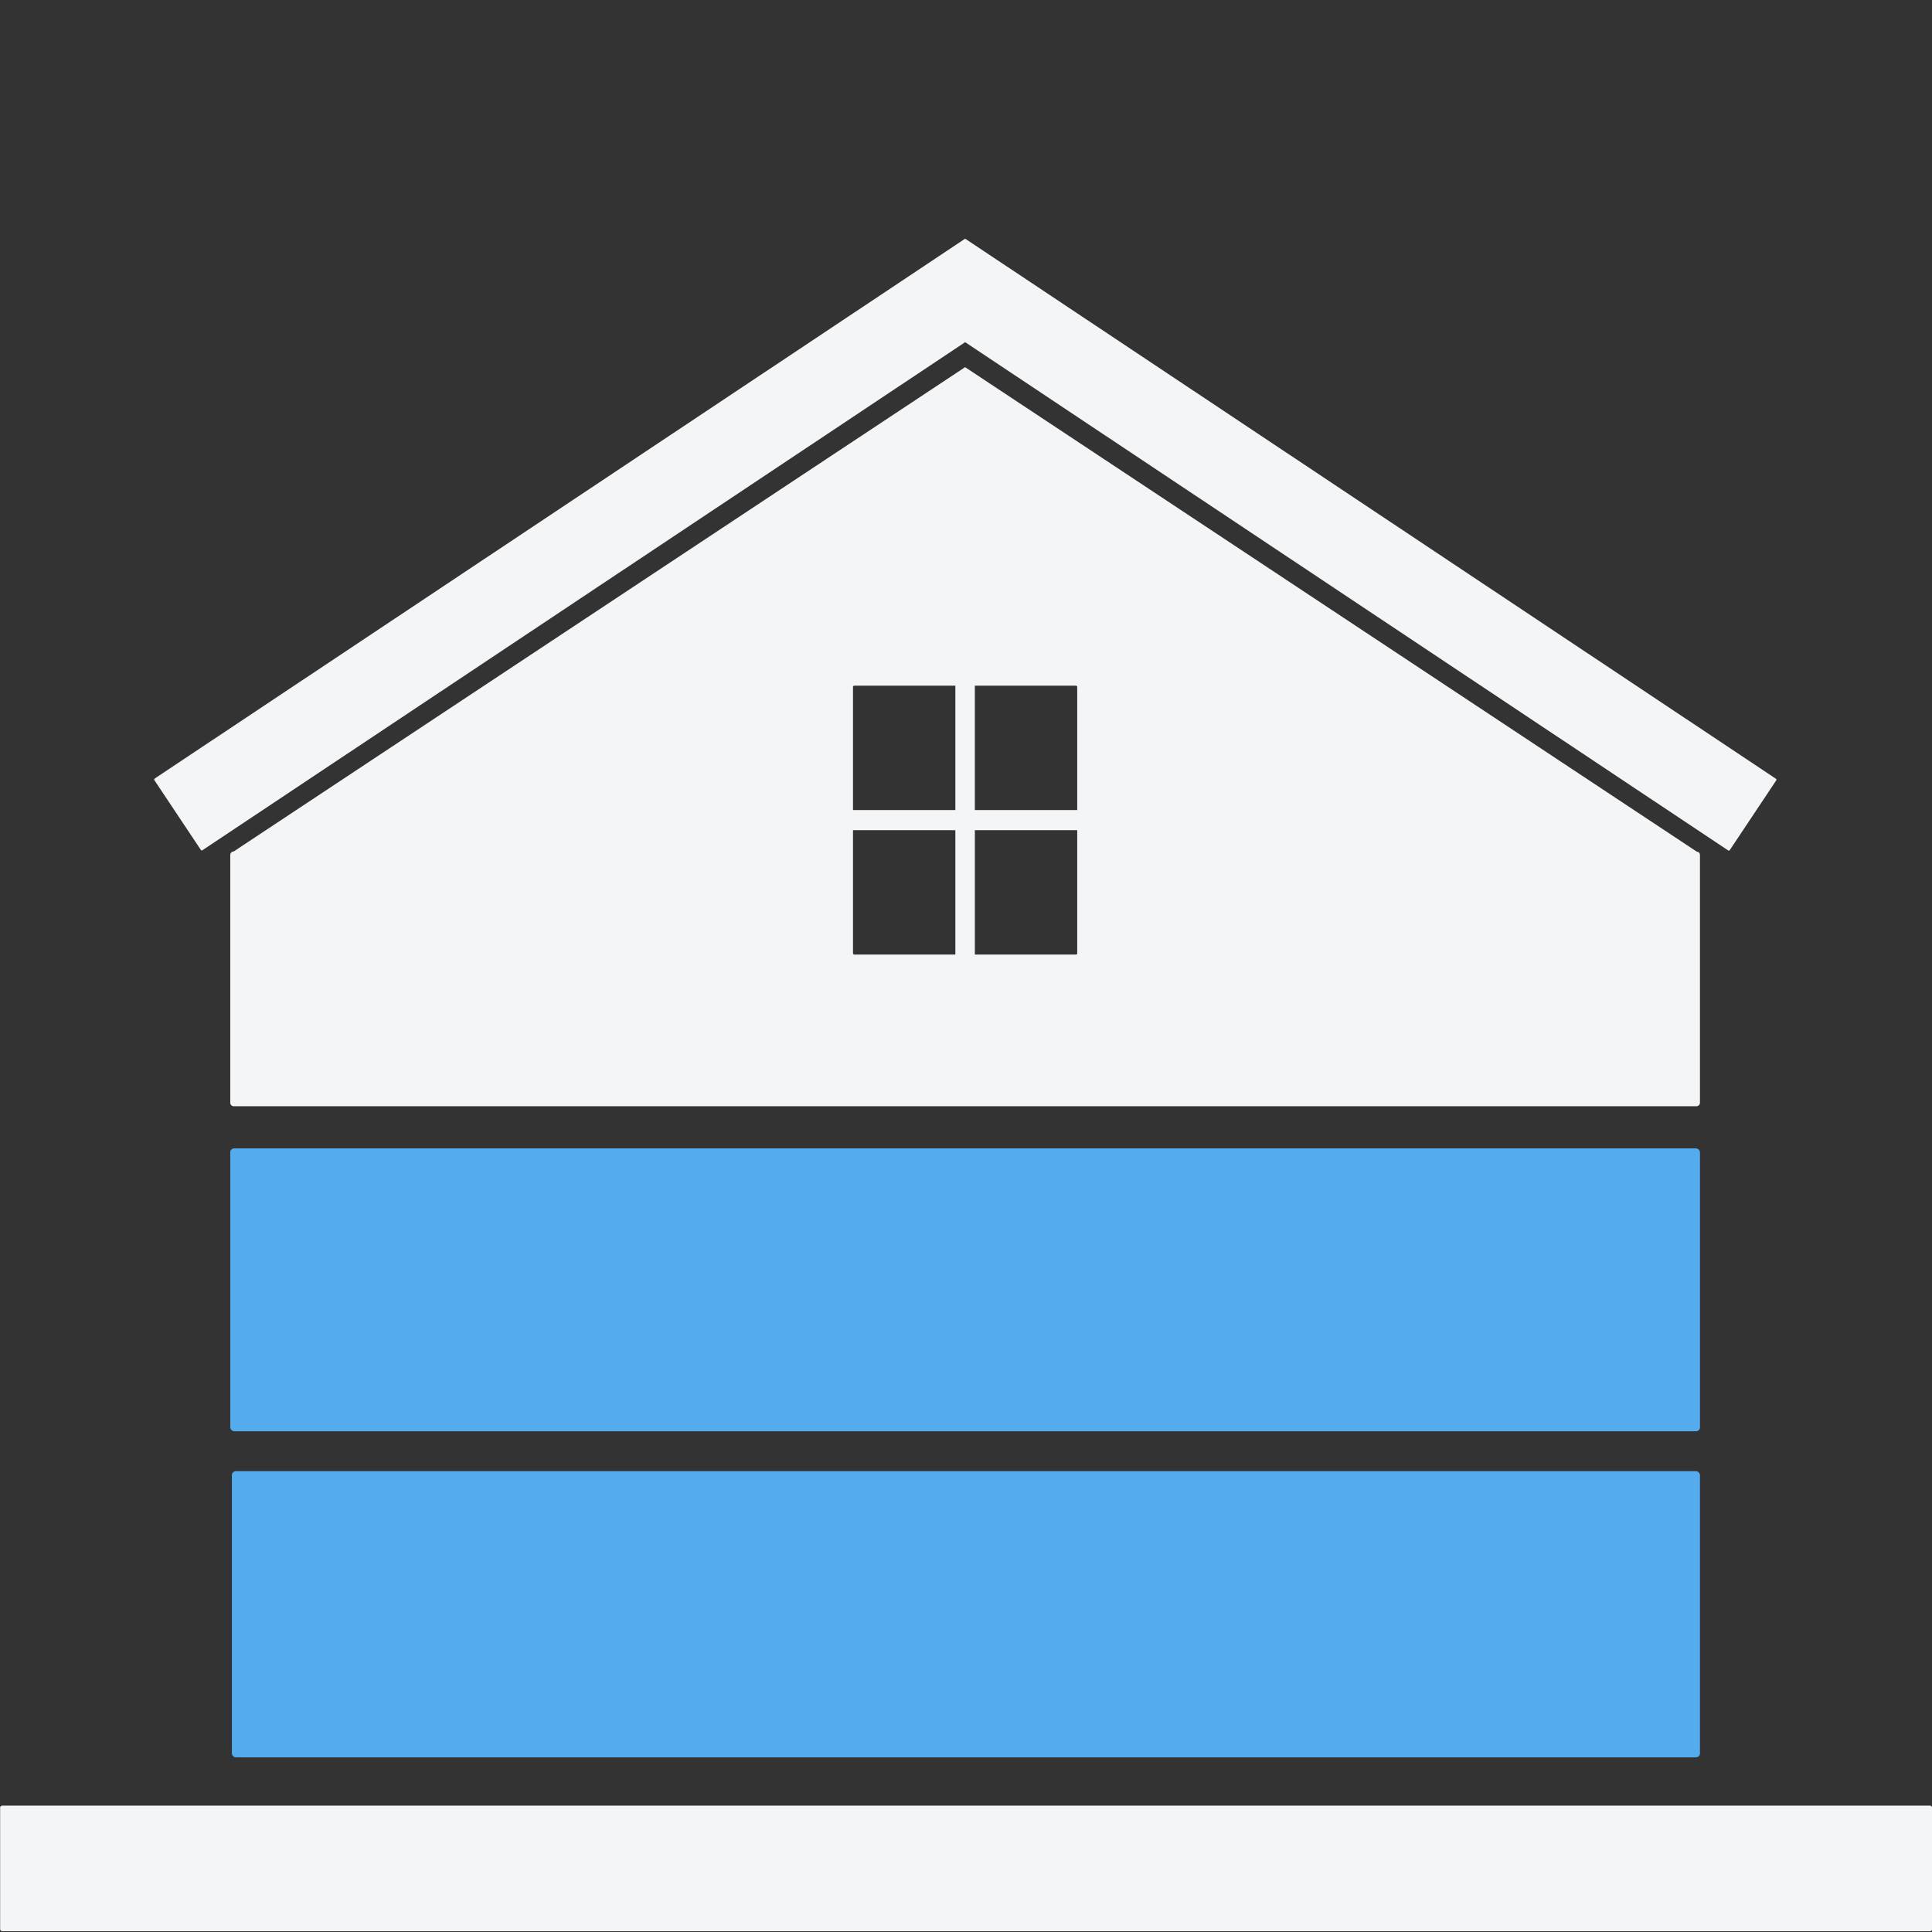 <?xml version="1.0" encoding="UTF-8" standalone="no"?>
<svg
   xmlns:dc="http://purl.org/dc/elements/1.1/"
   xmlns:cc="http://creativecommons.org/ns#"
   xmlns:rdf="http://www.w3.org/1999/02/22-rdf-syntax-ns#"
   xmlns:svg="http://www.w3.org/2000/svg"
   xmlns="http://www.w3.org/2000/svg"
   xmlns:xlink="http://www.w3.org/1999/xlink"
   version="1.1"
   id="svg2"
   width="100"
   height="100"
   viewBox="0 0 100 100">
  <rect x="0" y="0" width="100" height="100" fill="#333333" stroke="none"/>
  <defs
     id="defs6">
    <linearGradient
       id="linearGradient924">
      <stop
         id="stop920"
         offset="0"
         style="stop-color:#54abed;stop-opacity:1;" />
      <stop
         id="stop922"
         offset="1"
         style="stop-color:#157bc8;stop-opacity:1" />
    </linearGradient>
    <linearGradient
       gradientUnits="userSpaceOnUse"
       y2="131.997"
       x2="38.931"
       y1="106.225"
       x1="170.733"
       id="linearGradient926"
       xlink:href="#linearGradient924" />
  </defs>
  <g
     id="g875"
     transform="matrix(1.024,0,0,1.008,-1.299,-125.08)">
    <g
       id="g900"
       transform="matrix(0.671,0,0,0.671,-25.44,111.144)">
      <g
         transform="matrix(0.84,0,0,0.84,24.447,17.942)"
         id="g858">
        <rect
           ry="0.353"
           y="106.225"
           x="38.931"
           height="25.772"
           width="131.802"
           id="rect819"
           style="opacity:1;fill:#54abed;fill-opacity:1;fill-rule:nonzero;stroke:none;stroke-width:12.844;stroke-linecap:butt;stroke-linejoin:bevel;stroke-miterlimit:4;stroke-dasharray:none;stroke-opacity:1;paint-order:stroke fill markers" />
        <rect
           ry="0.357"
           y="135.632"
           x="39.078"
           height="26.07"
           width="131.655"
           id="rect819-1"
           style="opacity:1;fill:#54abed;fill-opacity:1;fill-rule:nonzero;stroke:none;stroke-width:12.911;stroke-linecap:butt;stroke-linejoin:bevel;stroke-miterlimit:4;stroke-dasharray:none;stroke-opacity:1;paint-order:stroke fill markers" />
        <path
           style="opacity:1;fill:#f4f5f7;fill-opacity:1;fill-rule:nonzero;stroke:none;stroke-width:12.363;stroke-linecap:butt;stroke-linejoin:bevel;stroke-miterlimit:4;stroke-dasharray:none;stroke-opacity:1;paint-order:stroke fill markers"
           d="M 104.832,35.054 39.242,79.174 c -0.086,0 -0.164,0.036 -0.221,0.095 -0.056,0.059 -0.09,0.141 -0.09,0.232 v 22.559 c 0,0.181 0.138,0.326 0.311,0.326 H 170.422 c 0.173,0 0.311,-0.145 0.311,-0.326 V 79.501 c 0,-0.091 -0.034,-0.172 -0.09,-0.232 -0.056,-0.059 -0.148,-0.046 -0.221,-0.095 z m -9.941,29.016 h 9.067 V 75.401 H 94.778 V 64.189 c 0,-0.066 0.05,-0.119 0.113,-0.119 z m 10.815,0 h 9.067 c 0.063,0 0.113,0.053 0.113,0.119 v 11.213 h -9.18 z M 94.778,77.237 h 9.18 v 11.331 h -9.067 c -0.063,0 -0.113,-0.053 -0.113,-0.119 z m 10.928,0 h 9.18 V 88.45 c 0,0.066 -0.05,0.119 -0.113,0.119 h -9.067 z"
           id="rect819-0" />
      </g>
      <path
         id="rect819-5-4"
         d="m 112.509,37.554 -5.851,3.962 -55.199,37.352 c -0.041,0.028 -0.051,0.085 -0.024,0.126 l 3.499,5.335 c 0.027,0.042 0.081,0.052 0.122,0.024 l 57.454,-38.878 57.477,38.893 c 0.041,0.028 0.095,0.017 0.122,-0.024 l 3.499,-5.335 c 0.027,-0.042 0.017,-0.098 -0.024,-0.126 l -55.221,-37.369 z"
         style="opacity:1;fill:#f4f5f7;fill-opacity:1;fill-rule:nonzero;stroke:none;stroke-width:6.256;stroke-linecap:butt;stroke-linejoin:bevel;stroke-miterlimit:4;stroke-dasharray:none;stroke-opacity:1;paint-order:stroke fill markers" />
      <rect
         ry="0.152"
         y="157.468"
         x="39.814"
         height="9.61"
         width="145.537"
         id="rect1513-6"
         style="opacity:1;fill:#f4f5f7;fill-opacity:1;fill-rule:nonzero;stroke:none;stroke-width:44.245;stroke-linecap:butt;stroke-linejoin:bevel;stroke-miterlimit:4;stroke-dasharray:none;stroke-opacity:1;paint-order:stroke fill markers" />
    </g>
  </g>
</svg>
